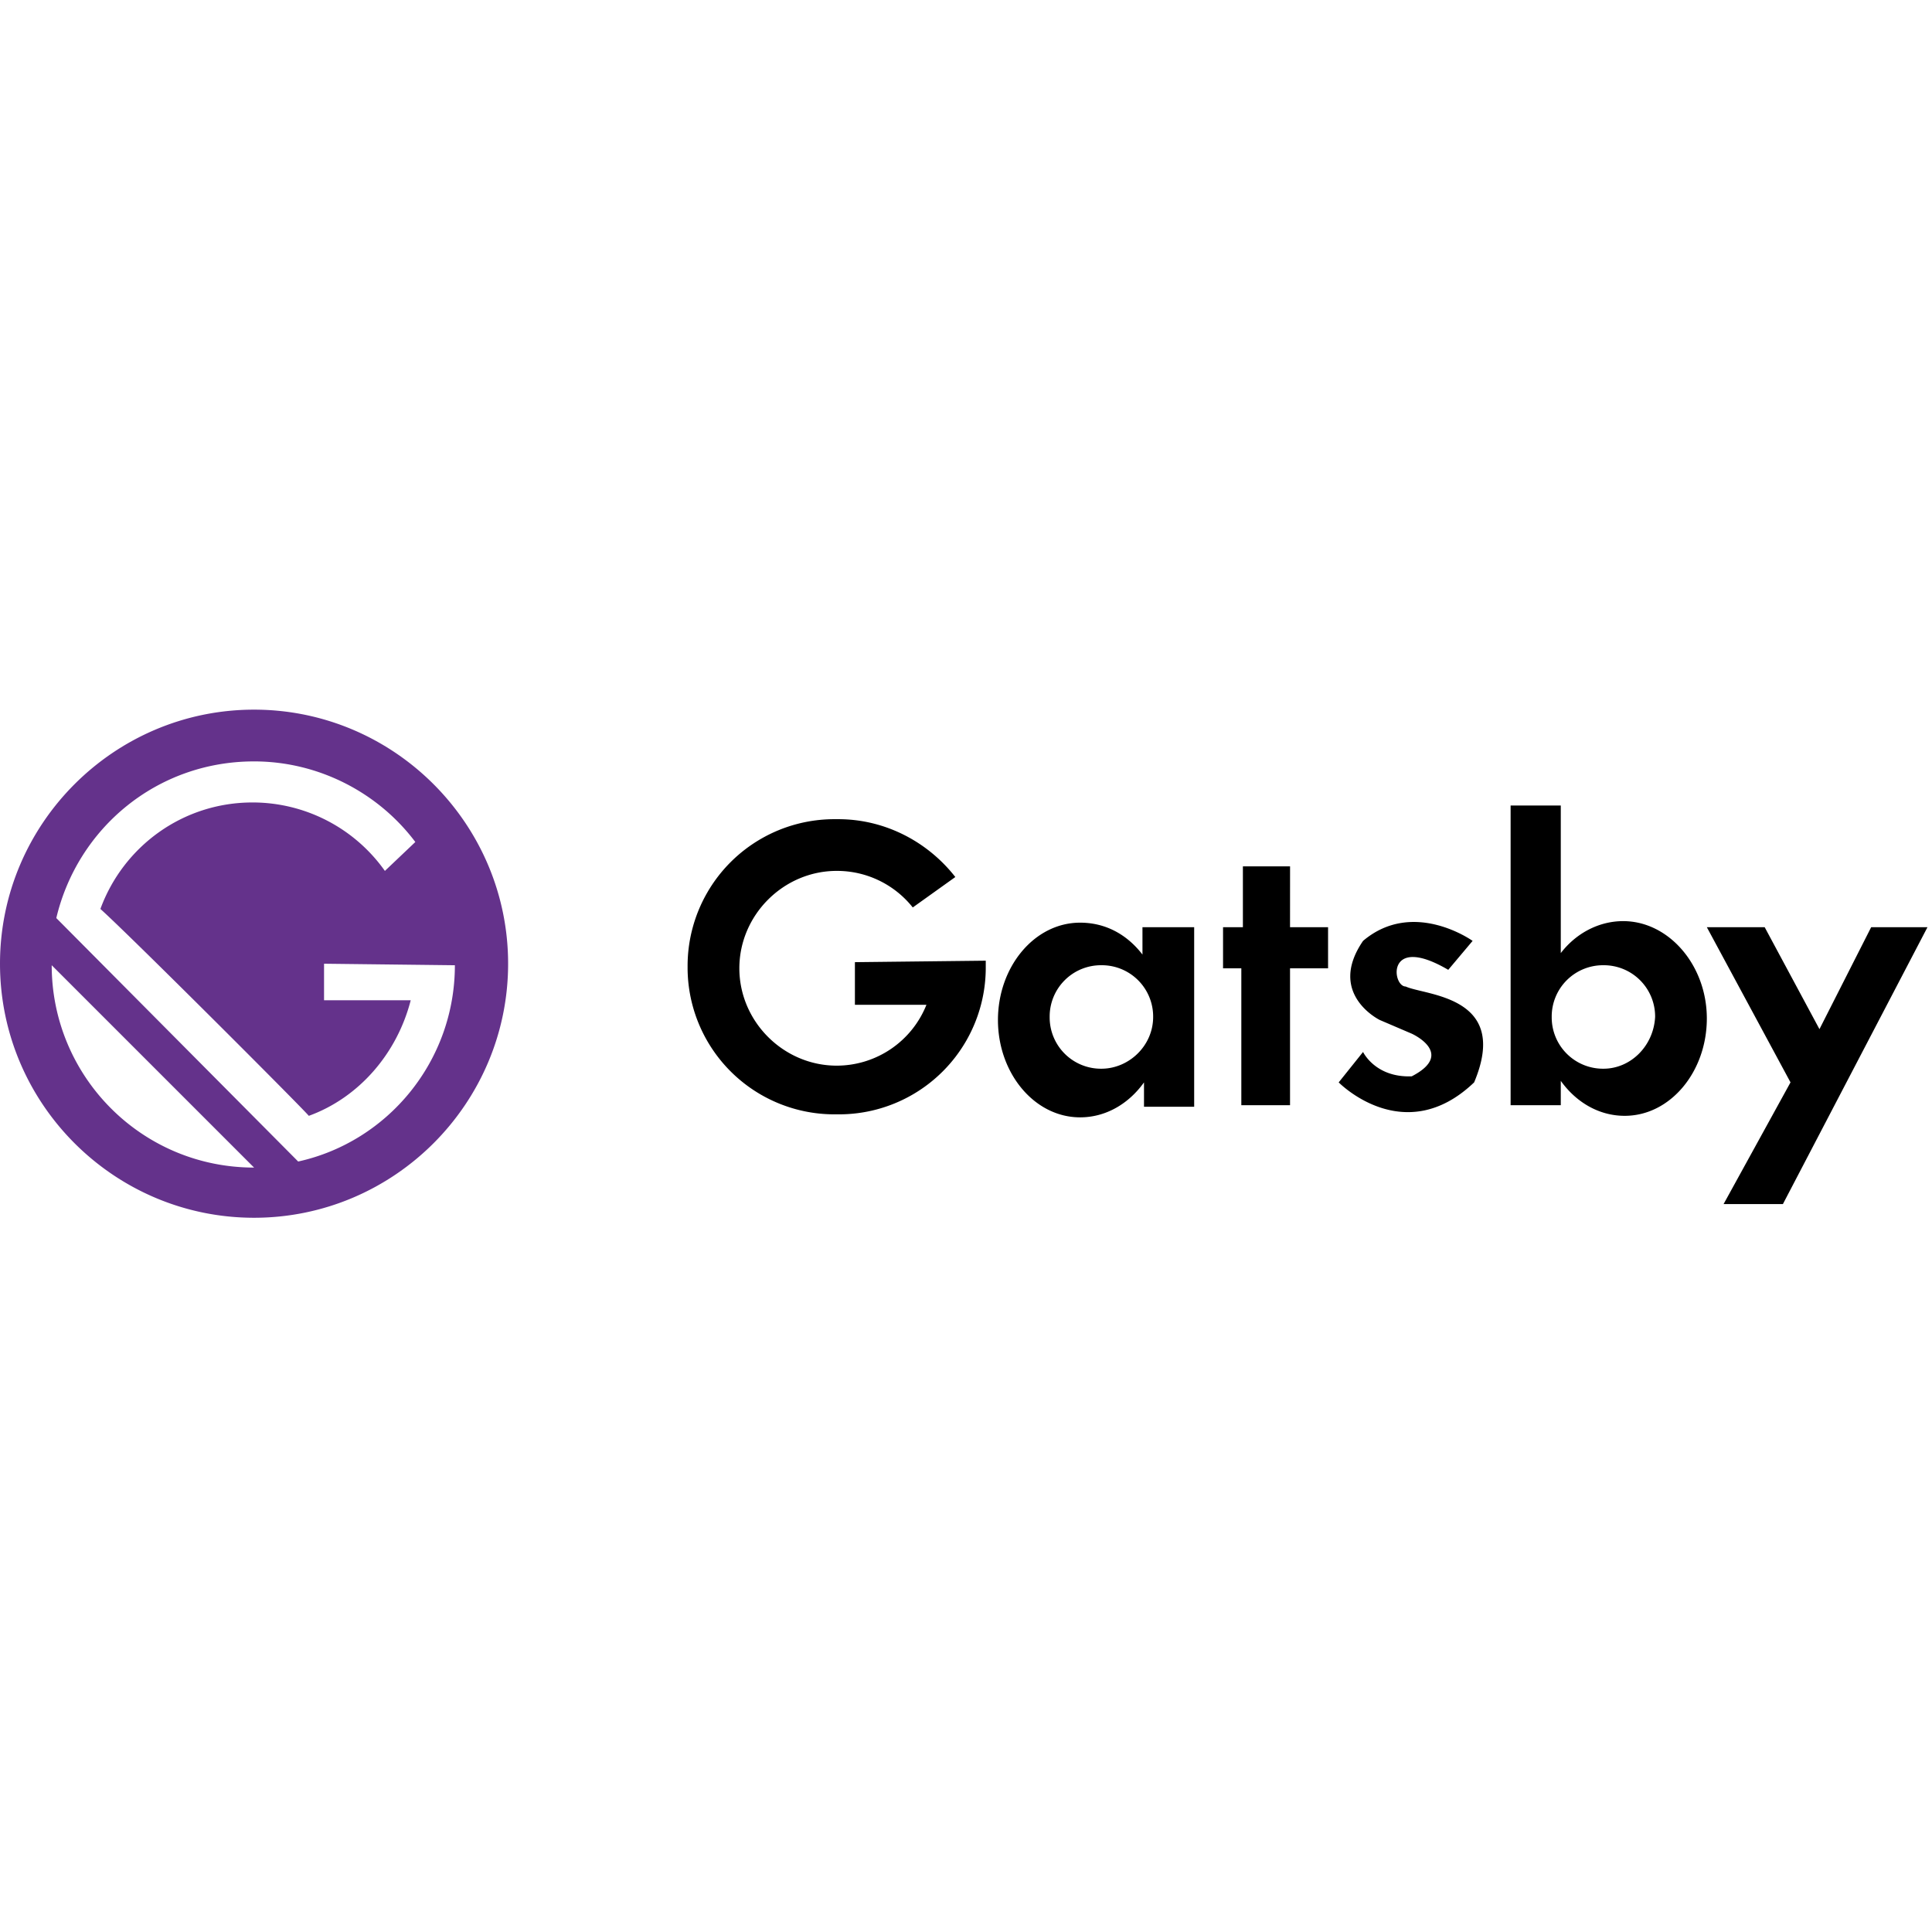 <svg xmlns="http://www.w3.org/2000/svg" viewBox="0 0 128 128"><path fill="#64328b" d="M16.832 47.016C7.559 47.016 0 54.578 0 63.848 0 73.12 7.559 80.68 16.832 80.68s16.832-7.559 16.832-16.832c0-9.27-7.559-16.832-16.832-16.832ZM3.426 63.949l13.406 13.406c-7.457 0-13.406-6.046-13.406-13.406Zm16.328 13.004L3.73 60.824c1.41-5.945 6.653-10.379 13.102-10.379 4.332 0 8.266 2.117 10.684 5.34L25.5 57.7a10.742 10.742 0 0 0-8.77-4.535c-4.636 0-8.566 2.926-10.078 7.055 2.016 1.816 13.102 12.902 13.809 13.707 3.324-1.207 5.844-4.13 6.75-7.656h-5.742v-2.422l8.668.101c0 6.352-4.438 11.692-10.383 13.004Zm0 0"/><path d="M56.64 63.746v2.824h4.739a6.405 6.405 0 0 1-5.945 4.032c-3.528 0-6.45-2.922-6.45-6.45 0-3.527 2.922-6.453 6.45-6.453a6.41 6.41 0 0 1 5.039 2.422l2.82-2.016c-1.813-2.32-4.633-3.832-7.758-3.832h-.203a9.725 9.725 0 0 0-9.777 9.778 9.725 9.725 0 0 0 9.777 9.777h.203a9.721 9.721 0 0 0 9.774-9.777v-.403Zm19.051-.504c-1.007-1.308-2.418-2.113-4.132-2.113-3.024 0-5.442 2.922-5.442 6.45 0 3.526 2.418 6.448 5.442 6.448 1.714 0 3.226-.906 4.234-2.316v1.613h3.324V61.43h-3.426Zm-2.722 7.563a3.399 3.399 0 0 1-3.426-3.43 3.398 3.398 0 0 1 3.426-3.426 3.399 3.399 0 0 1 3.43 3.426c0 1.918-1.614 3.43-3.43 3.43Zm34.57-9.778c-1.613 0-3.125.805-4.133 2.118v-9.778h-3.324v19.856h3.324v-1.614c1.008 1.41 2.52 2.317 4.235 2.317 3.023 0 5.441-2.922 5.441-6.45 0-3.527-2.52-6.449-5.543-6.449Zm-1.309 9.778a3.399 3.399 0 0 1-3.425-3.43 3.398 3.398 0 0 1 3.425-3.426 3.398 3.398 0 0 1 3.426 3.426c-.101 1.918-1.613 3.43-3.426 3.43ZM85.47 57.398h-3.125v4.032H81.03v2.722h1.211v9.07h3.227v-9.07h2.52V61.43h-2.52Zm7.66 7.961c-.91 0-1.313-3.527 2.82-1.105l1.614-1.918s-3.93-2.82-7.258 0c-2.418 3.527 1.11 5.242 1.11 5.242l2.116.906s2.922 1.313 0 2.825c-2.418.097-3.226-1.614-3.226-1.614l-1.614 2.016s4.336 4.434 8.973 0c2.418-5.746-3.227-5.746-4.535-6.352Zm30.84-3.93-3.426 6.755-3.629-6.754h-3.832l5.543 10.28-4.434 8.063h3.93L127.7 61.43Zm0 0"/></svg>
